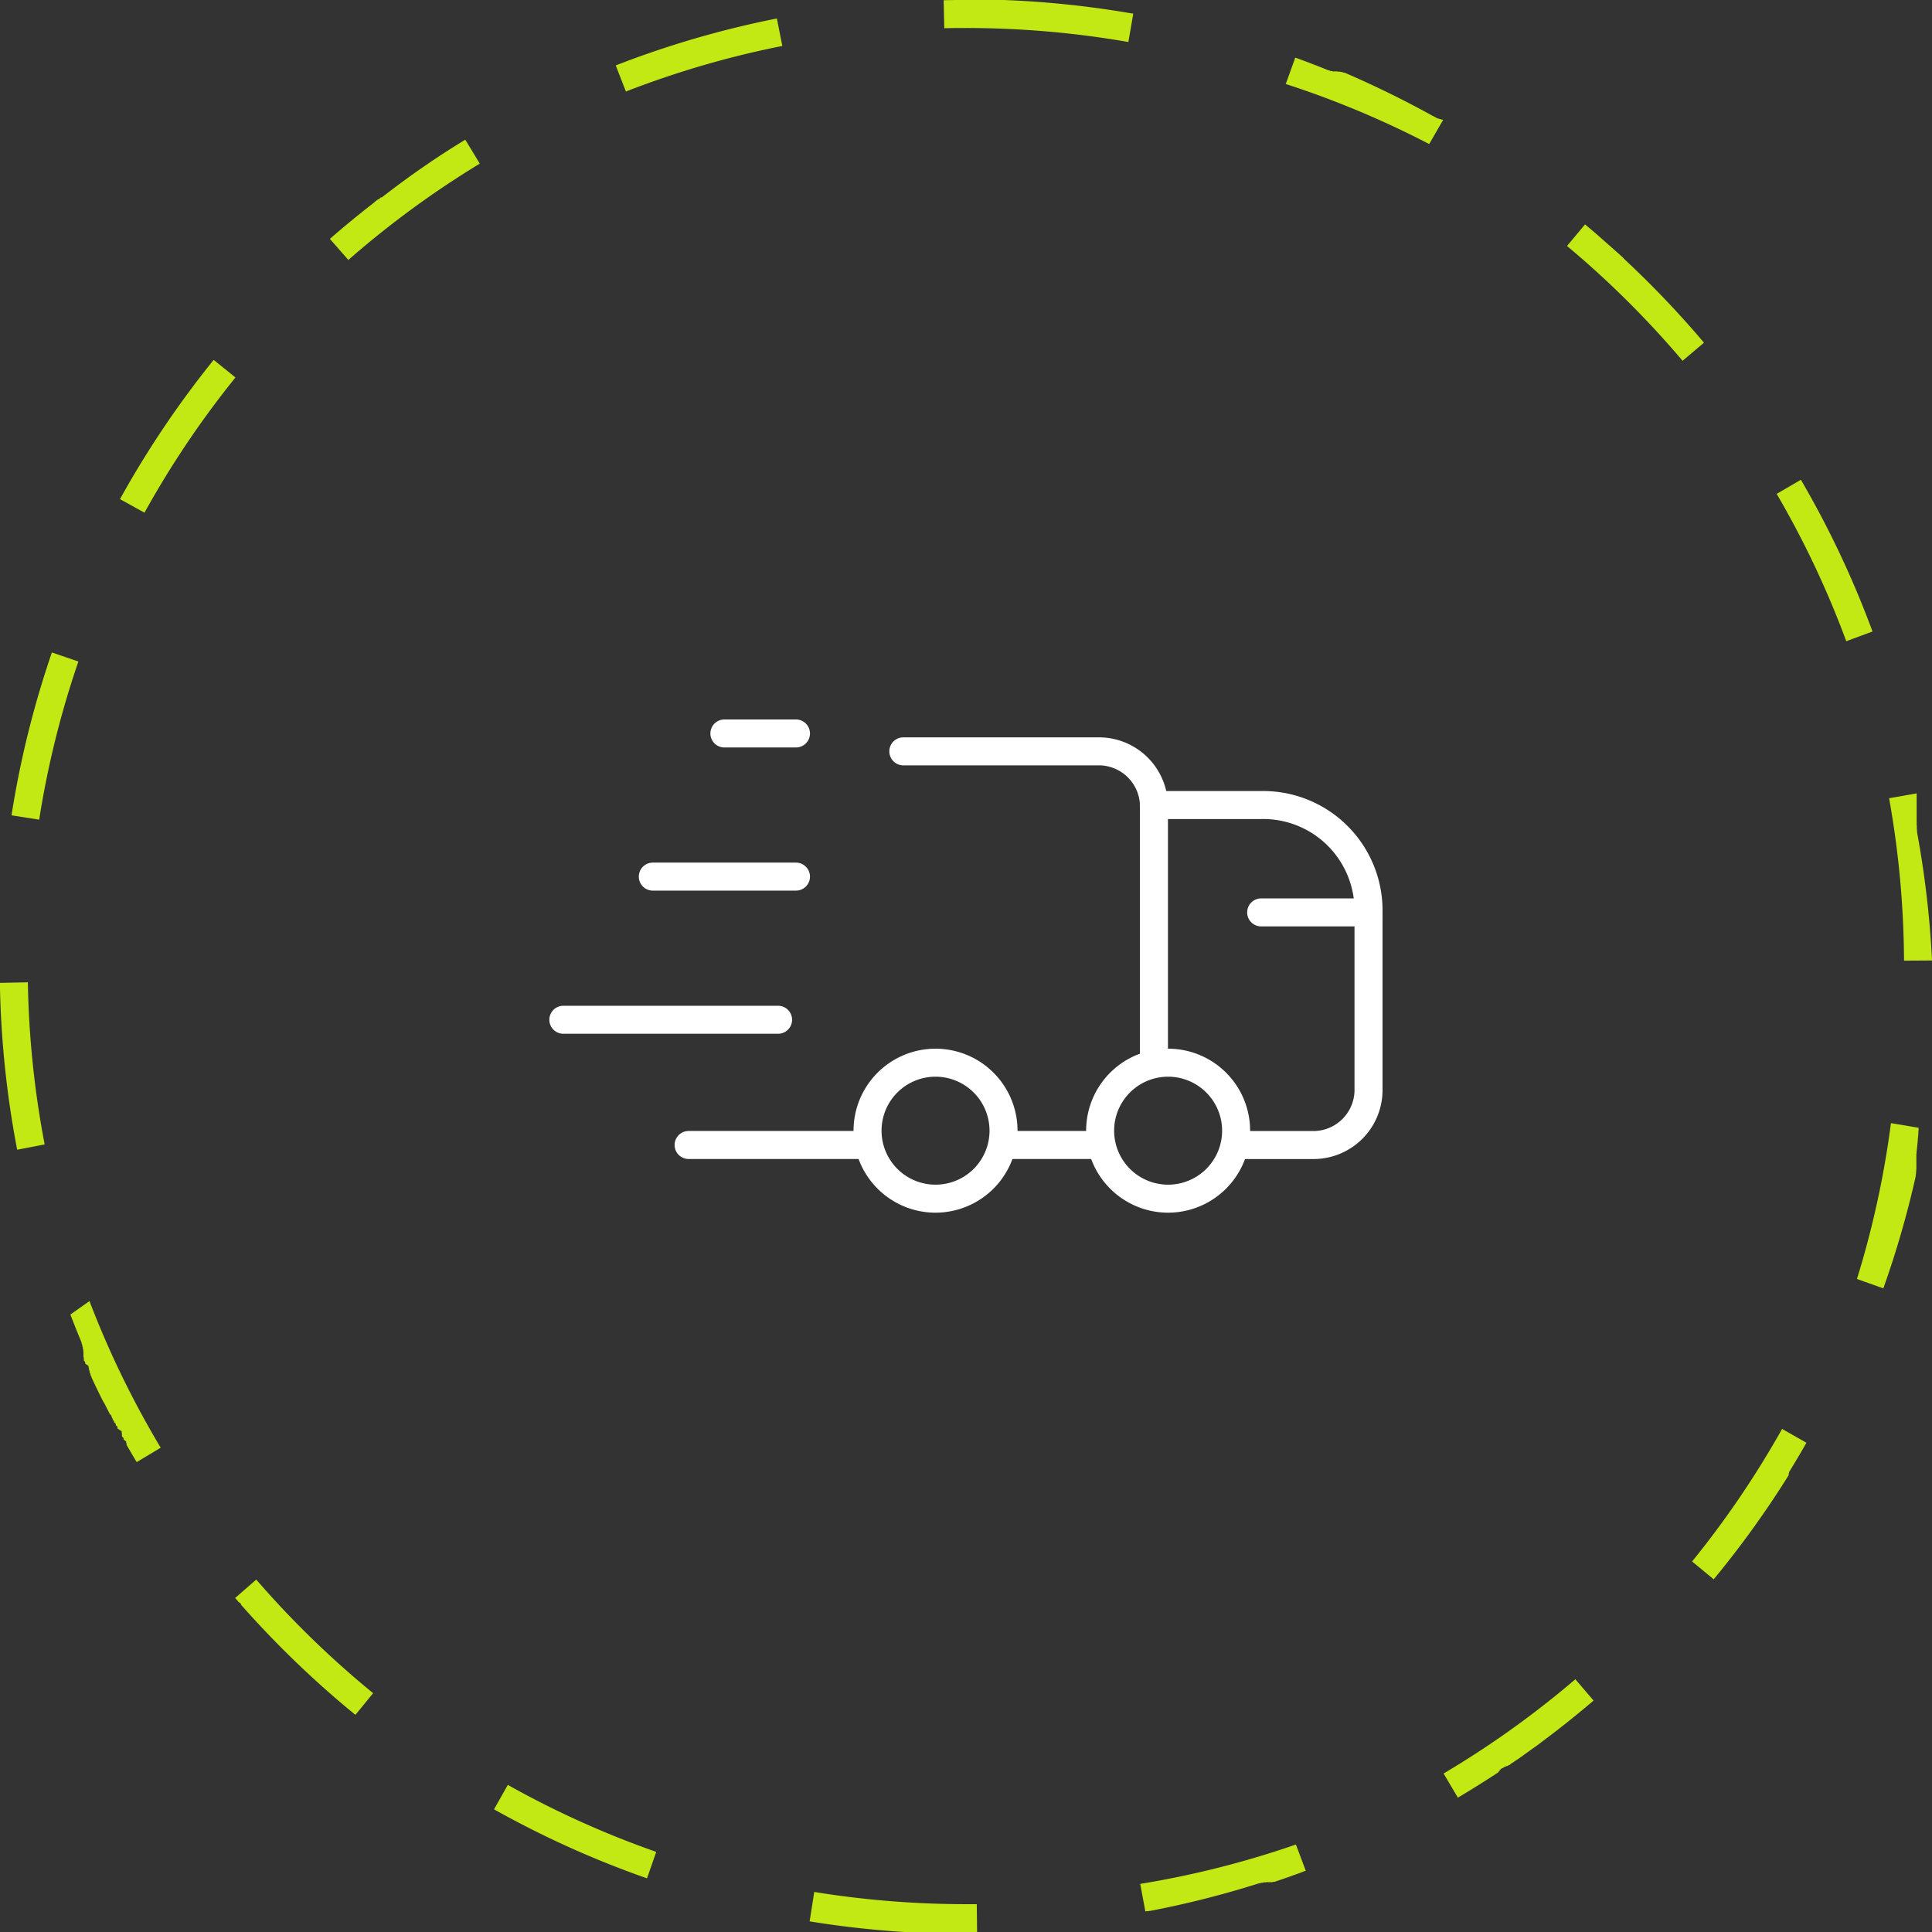 <svg xmlns="http://www.w3.org/2000/svg" width="68.994" height="69" viewBox="0 0 68.994 69">
  <rect x="0" y="0" width="68.994" height="69" fill="#333333" stroke="none"/>
  <g id="Groupe_9058" data-name="Groupe 9058" transform="translate(-638.005 -947)">
    <path id="Ellipse_85" data-name="Ellipse 85" d="M34.5,0h1.113l.069,0H35.7l.069,0h.014l.069,0h0a34.615,34.615,0,0,1,4.623.489L40.3,1.5A33.833,33.833,0,0,0,34.5,1V0ZM46.261,2.057q.6.217,1.188.456h0l.01,0h0l.01,0h0l.053.022h0l.009,0h0l.009,0h0l.008,0h0l.008,0h0l.008,0h0l.037.015.011,0,.012,0,.011,0,.011,0,.012,0,.012,0,.007,0,0,0,.011,0,0,0,.008,0,.011,0,.012,0,.012,0,.012,0,.012,0,0,0,.008,0h0l.024.01h0l.01,0h0l.008,0,.011,0,.012,0,.012,0,0,0,.009,0h0l.01,0h0l.024.01h0l.009,0h0l.009,0h0l.009,0h0l.009,0h0l.011,0h0l.06.025h0l.011,0h0l.011,0h0l.011,0h0l.072.031h0l.012.005h0q1.379.6,2.694,1.306h0l.08.043h0l.011.006h0l.011.006h0l.011.006h0l.08.044h0l.011.006h0l.011.006h0l.057.031h0l.011.006h0l.01.006h0l.01.005h0l.01.006h0l.045.025h0l.011.006h0l.009.005h0l.009,0h0l.009.005h0l.01.006h0l.045.025h0l.01.005h0l.009.005h0l.009.005h0l.01.006h0l.011.006h0l.034.019h0l.009.005,0,0,.008,0,0,0,.008,0,0,0,.008,0,0,0,.008,0,0,0,.009.005h0l.022.013h0l.009.005h0l.009,0,0,0,.008,0,0,0,.008,0,0,0,.008,0,0,0,.008,0,0,0,.022.012h0l.01.006,0,0,.008,0,0,0,.007,0,0,0,.007,0,0,0,.007,0,0,0,.007,0,0,0,.008,0h0l.011.006-.5.867A33.43,33.43,0,0,0,45.921,3ZM56.609,8.014l.085.071h0l.01.008h0l.079.067h0l.01.008h0l.01.008h0l.177.151h0l.009.008h0L57,8.345h0l.059.051h0l.009.008h0l.008.007h0l.008.007h0l.009.008h0l.058.051h0l.107.094h0l.009.008h0l.077.068h0l.009.008h0l.009.008h0l.077.069h0l.1.086h0l.009.008h0l.067.06h0l.009.008h0l.009.008h0l.076.069h0l.1.087h0l.009.008h0l.009.008h0l.076.07h0l.019.017h0l.066.061h0L58,9.242h0l.188.177h0a34.7,34.7,0,0,1,2.668,2.819l-.764.646a33.8,33.8,0,0,0-4.127-4.1Zm7.708,9.119a34.341,34.341,0,0,1,2.558,5.419l-.938.346a33.436,33.436,0,0,0-2.484-5.261Zm4.134,11.2v.034l0,.012v.07l0,.01v.068l0,.012V28.6l0,.012v.075l0,.012v.068l0,.012v.07l0,.01v.071l0,.009v.056l0,.01v0l0,.012v.055l0,.025v.055l0,.012v0l0,.011v.056l0,.012v0l0,.01v.055l0,.013h0l0,.012v.042l0,.011v0l0,.026v0l0,.011v.029l.006.039v0l0,.011v.016l0,.01v0l0,.012h0l0,.026v0l0,.011v0l0,.011v0l0,.012v0l.006.04h0l0,.012v.015l0,.012h0l.007.053h0l0,.013h0A34.78,34.78,0,0,1,69,34.3l-1,.006a33.8,33.8,0,0,0-.533-5.8Zm-.918,11.775.986.166v.085l-.005.031h0l0,.009v.04l0,.009v0l-.005.03v0l0,.009v0l0,.009v.016l0,.009v0l0,.009v0l-.008.045h0l0,.01v0l0,.01v0l0,.01v0l0,.01v0l-.008.044v0l0,.009v0l0,.009v0l0,.009v0l0,.009v0l0,.01h0l-.006.033h0l0,.009v0l0,.009v0l0,.009v0l0,.01v0l0,.01h0l-.008.044v0l0,.009v0l0,.009v0l0,.009v0l0,.01h0l-.008.044v0l0,.009v0l0,.009v0l0,.009v0l0,.009v0l-.008.043v0l0,.009v0l0,.009v0l0,.009v0l0,.009v0l-.008.043v0l0,.009v0l0,.008v0l0,.008v0l0,.008v0l-.008.043h0l0,.009v0l0,.008v0l0,.008v0l0,.008v0l0,.008v0l-.006.031h0l0,.009v0l0,.008v0l0,.007v.017l0,.008v0l0,.008v0l0,.02v0l0,.009v0l0,.008v0l0,.008v0l0,.007V41.5l0,.008v0l0,.014V41.6l0,.008v0l0,.012v0l0,.008v.005l0,.007v.005l0,.007v.005l0,.008v0l0,.008v0l0,.01v0l0,.013h0l0,.012v0l0,.01v0l0,.009v0l0,.009v0l0,.01v0l0,.012h0l-.006.026v0l0,.01v0l0,.01v0l0,.01v0l0,.009v0l0,.011v0l-.006.026h0l0,.012v0l0,.011v0l0,.011v0l0,.011h0l0,.012h0l-.009.039h0l0,.012v0l0,.012h0l0,.012h0l-.017.078h0a34.242,34.242,0,0,1-1.142,3.939l-.942-.335A33.36,33.36,0,0,0,67.533,40.109Zm-3.887,10.92.869.494q-.274.483-.564.956h0l-.013.022h0l-.034.055h0l-.006.009,0,0-.005.008,0,0,0,.008,0,0,0,.007,0,0,0,.007,0,0,0,.007,0,0-.005.009v0l-.007.011,0,0,0,.008,0,0,0,.006,0,0,0,.005,0,.005,0,.005,0,.005,0,.005,0,.006,0,0,0,.006,0,0,0,.007v0l-.024.038h0l-.005.009v0l-.005.008v0l-.005.008v0l-.005.008v0l-.005.008v0l-.049.078h0a34.609,34.609,0,0,1-2.58,3.563l-.771-.637A33.669,33.669,0,0,0,63.646,51.028Zm-7.383,8.941.65.76q-.891.762-1.833,1.463h0l-.01.008h0l-.01.007h0L55,62.254h0l-.01.007h0l-.009.007h0l-.009.007h0l-.01.007h0l-.062.046h0l-.009.007h0l-.01.007h0l-.062.045h0L54.8,62.4h0l-.009.006h0l-.009.006h0l-.009.006h0l-.009.007h0l-.042.03h0l-.01.007h0l-.009.007h0l-.009.006,0,0-.009.006h0l-.009.007h0l-.042.03h0l-.01.007h0l-.009.007h0l-.009.006h0l-.009.006h0l-.009.007h0l-.052.037h0l-.009.006h0l-.008.006,0,0-.008.006,0,0-.008.006,0,0-.008.006h0l-.01.007h0l-.032.022h0l-.01.007h0l-.009.007h0l-.008.006,0,0-.008.006,0,0-.008.006h0l-.009.007h0l-.031.022h0l-.009.007,0,0-.008.006,0,0-.008.005,0,0-.008.006h0l-.009.006h0l-.009.006h0l-.031.022h0l-.009.007,0,0-.008.006,0,0-.008.005,0,0-.007.005,0,0-.007.005,0,0-.008.006,0,0-.008.006h0l-.01.007h0l-.01.007h0l-.008.006,0,0-.007.005,0,0-.007,0,0,0-.008.005,0,0-.007.005,0,0-.008.005,0,0-.008.006h0l-.01.007h0l-.021.015h0l-.01.007h0L54,62.961l0,0-.008.005,0,0-.008.005,0,0-.008.005,0,0-.008.005,0,0L53.951,63h0l-.021.015h0l-.01.007,0,0-.008.005,0,0-.008.005,0,0-.007,0,0,0-.007,0,0,0-.008.005,0,0-.009.006h0l-.021.014h0l-.009.006,0,0-.008.005,0,0-.007,0,0,0-.006,0,0,0-.007,0,0,0-.007,0,0,0-.007,0,0,0-.009.006h0l-.021.014h0l-.008.006,0,0-.007,0,0,0-.007,0,0,0-.007,0,0,0-.008.005,0,0-.008.005,0,0-.01.007h0l-.032.021,0,0-.007.005,0,0-.007,0,0,0-.007,0,0,0-.007,0,0,0-.008.006h0l-.01.007h0l-.032.021h0l-.009.006h0L53.5,63.3l0,0-.008.005,0,0-.008.005h0l-.009.006h0l-.009.006h0l-.01.006h0l-.021.014h0l-.01.007h0l-.009.006h0l-.009.006h0l-.009.006h0l-.01.006h0l-.01.007h0l-.065.042h0l-.01.006h0l-.01.006h0l-.086.056h0l-.01.006h0l-.076.049h0l-.01.006h0l-.01.007h0l-.01.007h0l-.011.007h0l-.066.042h0l-.011.007h0l-.011.007h0q-.458.291-.925.567l-.509-.861A33.691,33.691,0,0,0,56.262,59.969Zm-9.98,5.9.352.936q-.524.2-1.057.377h0l-.062.021h0l-.012,0h0l-.011,0h0l-.011,0h0l-.011,0h0l-.037.012h0l-.011,0h0l-.01,0h0l-.009,0h0l-.009,0h0l-.01,0h0l-.012,0h0l-.012,0h0l-.009,0-.012,0-.012,0-.012,0h0l-.008,0h0l-.009,0h0l-.012,0h0l-.008,0-.012,0-.011,0-.012,0-.012,0-.012,0-.026.008-.01,0-.012,0-.012,0-.012,0-.012,0h0l-.04.013-.011,0-.012,0-.012,0-.012,0h0l-.066.021h0l-.011,0h0l-.011,0h0a34.254,34.254,0,0,1-3.871.981h0l-.012,0h0l-.012,0h0l-.07.013h0l-.012,0-.01,0h0l-.012,0-.011,0h0l-.044.008h0l-.183-.983A33.345,33.345,0,0,0,46.283,65.87Zm-17.2,1.695A33.866,33.866,0,0,0,34.5,68l.387,0,.011,1-.316,0H32.931l-.042,0h-.233l-.028,0H32.6l-.028,0h-.014l-.041,0H32.5l-.041,0h-.014l-.041,0h-.014l-.109-.007h0q-1.7-.108-3.363-.379ZM18.14,63.741a33.415,33.415,0,0,0,5.3,2.392l-.33.944a34.319,34.319,0,0,1-5.462-2.464ZM9.156,56.409a33.8,33.8,0,0,0,4.174,4.056l-.632.775a34.71,34.71,0,0,1-3.957-3.789h0l-.008-.008h0l-.007-.008h0l-.007-.008h0l-.008-.009h0l-.045-.051v0l-.006-.007,0,0-.006-.006,0,0-.005-.006,0,0-.006-.006,0,0-.006-.007,0,0-.006-.007h0l-.021-.024,0,0,0-.006,0,0,0-.006,0,0,0-.005,0,0,0-.005,0,0,0,0,0,0,0-.005,0,0,0,0,0-.006,0,0L8.515,57.2l0,0-.006-.007,0,0L8.5,57.176l0,0-.006-.006,0,0-.005-.006,0,0-.006-.007,0,0-.006-.007,0,0-.007-.008h0l-.033-.038h0l-.007-.008v0L8.4,57.068h0l0,0ZM3.2,46.463A33.452,33.452,0,0,0,5.744,51.7l-.858.514q-.108-.18-.213-.361h0l-.046-.08h0l-.006-.01h0l-.005-.009h0l-.005-.009h0l-.006-.01h0l-.035-.06h0l-.005-.009h0l-.005-.009v0l-.005-.009h0l-.028-.049v0l0-.008,0,0,0-.007,0,0,0-.007,0,0,0-.007,0,0,0-.008v0l0-.009h0l-.017-.03h0l0-.008,0,0,0-.008,0,0,0-.007,0,0,0-.007,0,0,0-.007,0,0,0-.007v0L4.418,51.4l0,0,0-.007,0,0,0-.006,0,0,0-.006,0,0,0-.006,0,0,0-.007,0,0,0-.007,0,0,0-.007,0,0L4.361,51.3l0,0,0-.007,0,0,0-.006,0-.005,0-.006,0,0,0-.006,0-.005,0-.005,0-.006,0,0,0-.007,0,0,0-.006-.005-.01,0-.006,0,0,0-.007,0,0,0-.006,0,0,0-.006,0,0,0-.006,0,0,0-.007,0,0,0-.007,0,0,0-.006,0,0-.006-.011v0l0-.008,0,0,0-.007,0,0,0-.007,0,0,0-.007,0,0,0-.007,0,0,0-.007,0,0,0-.007,0,0-.006-.011h0L4.2,51.014v0L4.2,51l0,0,0-.008,0,0,0-.007,0,0,0-.007,0,0,0-.007,0,0,0-.007,0,0,0-.009v0l-.012-.023h0L4.14,50.9v0l0-.009v0l0-.008,0,0,0-.008,0,0,0-.008,0,0,0-.009v0l-.018-.034v0L4.084,50.8v0l0-.009v0l0-.009v0l0-.009,0,0-.005-.01h0l-.018-.034h0L4.034,50.7v0l-.005-.009v0l0-.009v0l0-.009v0l-.005-.01h0l-.03-.057h0l-.005-.01v0l0-.009v0l0-.009v0l-.005-.01h0l-.024-.046h0L3.925,50.5h0l-.005-.01v0l0-.009v0l-.005-.01h0l-.036-.068v0l-.005-.01h0l-.005-.01h0l-.006-.011h0l-.03-.058h0l-.006-.011h0l-.005-.011h0l-.035-.069h0l-.006-.011h0l-.005-.01h0l-.005-.011h0l-.006-.011h0l-.035-.07h0l-.006-.011h0L3.7,50.067h0l-.041-.081h0l-.006-.011h0l-.006-.011h0l-.041-.082h0l-.046-.093h0l-.046-.094h0l-.006-.012h0l-.006-.012h0l-.091-.188h0l-.005-.011h0L3.4,49.458h0l-.034-.07h0l-.005-.011h0l-.005-.011h0l-.034-.071h0l-.005-.011h0l-.005-.011h0l-.005-.011h0l-.033-.071h0l-.005-.011h0l0-.01h0l-.005-.011h0l-.028-.059h0l0-.01v0l0-.01v0l0-.01v0l-.005-.011h0l-.027-.059h0l0-.01v0l0-.01v0l0-.01h0l0-.011h0l-.022-.047v0l0-.01v0l0-.009v0l0-.009v0l0-.009v0l0-.01h0l-.016-.035v0l0-.01v0l0-.009v0l0-.009v0l0-.009v0l0-.009v0l-.005-.011h0L3.048,48.7v0l0-.01v0l0-.009,0,0,0-.008,0,0,0-.008,0,0,0-.009v0l0-.009v0l0-.011h0L3,48.591v0l0-.009v0l0-.008v0l0-.008,0,0,0-.008,0,0,0-.008,0,0,0-.009v0l0-.01v0l-.005-.011v0l0-.009,0,0,0-.008,0,0,0-.007,0,0,0-.007,0,0,0-.007,0,0,0-.007,0,0,0-.007,0,0-.01-.023v0l0-.009,0,0,0-.007,0-.005,0-.006,0-.005,0-.006,0-.006,0-.005,0-.006,0-.005,0-.006,0-.005,0-.006,0-.006,0-.01,0-.006,0-.006,0-.005,0-.006,0-.006,0-.006,0-.006,0-.006,0-.006,0-.006,0-.005,0-.006,0-.006,0-.005,0-.006-.006-.014v0l0-.007,0,0,0-.007,0,0,0-.007,0,0,0-.007,0,0,0-.007,0,0,0-.007,0,0,0-.007,0,0-.016-.038v0l0-.007,0,0,0-.007,0,0,0-.007v0l0-.008v0l0-.009h0l0-.01h0l-.018-.042v0l0-.009v0l0-.009v0l0-.01h0l0-.009v0l-.027-.063h0l0-.01h0l0-.01h0l0-.01h0l-.041-.1h0q-.185-.446-.358-.9ZM1,35.08a33.75,33.75,0,0,0,.6,5.789l-.982.189a34.634,34.634,0,0,1-.617-5.924h0v-.023h0V35.1ZM1.858,23.3l.946.324a33.371,33.371,0,0,0-1.4,5.647l-.988-.155A34.243,34.243,0,0,1,1.858,23.3ZM7.635,12.852l.778.628a33.655,33.655,0,0,0-3.248,4.828l-.875-.484.037-.066h0l.006-.011h0l.006-.011h0l.051-.091h0a34.58,34.58,0,0,1,3.245-4.792Zm8.985-7.864.519.855a33.7,33.7,0,0,0-4.694,3.44l-.659-.752q.71-.621,1.454-1.2h0l.01-.008h0l.01-.008h0l.01-.008h0l.051-.04h0l.009-.007h0l.009-.007h0l.008-.006h0l.008-.006,0,0,.008-.007h0l.01-.007h0L13.4,7.2h0l.01-.008h0l.009-.007,0,0,.008-.006,0,0,.007-.006,0,0,.007-.006,0,0,.007-.006,0,0,.008-.006h0l.03-.023,0,0,.008-.006,0,0,.007-.005,0,0,.006,0,0,0,.006,0,0,0,.006,0,0,0,.006,0,0,0,.006,0,0,0,.007-.006,0,0L13.6,7.05l0,0,0,0,.006,0,0,0,.005,0,0,0,.005,0,0,0,.005,0,0,0,.006,0,0,0,.006,0,0,0,.006,0,0,0,.034-.026h0l.008-.006h0l.007-.006,0,0,.007-.006,0,0,.007-.005,0,0,.008-.006h0l.046-.035h0l.009-.007h0l.008-.006h0l.008-.006h0l.009-.007h0Q15.182,5.862,16.621,4.989ZM27.748.66l.195.981a33.341,33.341,0,0,0-5.586,1.627l-.363-.932A34.231,34.231,0,0,1,27.748.66ZM34.5,0V1c-.257,0-.517,0-.773.009l-.023-1Q34,0,34.3,0h.2Z" transform="translate(638 947)" fill="#c3e914"/>
    <g id="shipping-truck-fast" transform="translate(657.373 967.693)">
      <path id="Tracé_16988" data-name="Tracé 16988" d="M19.2,17.618a.5.5,0,0,1-.5-.5v-9.2A1.473,1.473,0,0,0,17.279,6.5H10.25a.5.5,0,0,1,0-1h7.029A2.465,2.465,0,0,1,19.7,7.917v9.2A.5.5,0,0,1,19.2,17.618Z" transform="translate(2.641 0.139)" fill="#fff"/>
      <path id="Tracé_16989" data-name="Tracé 16989" d="M10.64,17.5H4.25a.5.5,0,0,1,0-1h6.39a.5.5,0,0,1,0,1Z" transform="translate(0.973 3.196)" fill="#fff"/>
      <path id="Tracé_16990" data-name="Tracé 16990" d="M23,20.141H20.189a.5.5,0,0,1,0-1H23a1.473,1.473,0,0,0,1.417-1.417v-6.39A3.261,3.261,0,0,0,21.084,8H17.25a.5.5,0,0,1,0-1h3.834a4.265,4.265,0,0,1,4.334,4.334v6.39A2.465,2.465,0,0,1,23,20.141Z" transform="translate(4.586 0.556)" fill="#fff"/>
      <path id="Tracé_16991" data-name="Tracé 16991" d="M18.178,20.056a2.928,2.928,0,1,1,2.928-2.928A2.931,2.931,0,0,1,18.178,20.056Zm0-4.856a1.928,1.928,0,1,0,1.928,1.928A1.93,1.93,0,0,0,18.178,15.2Z" transform="translate(4.169 2.557)" fill="#fff"/>
      <path id="Tracé_16992" data-name="Tracé 16992" d="M11.678,20.056a2.928,2.928,0,1,1,2.928-2.928A2.931,2.931,0,0,1,11.678,20.056Zm0-4.856a1.928,1.928,0,1,0,1.928,1.928A1.93,1.93,0,0,0,11.678,15.2Z" transform="translate(2.363 2.557)" fill="#fff"/>
      <path id="Tracé_16993" data-name="Tracé 16993" d="M16.445,17.5H13.25a.5.5,0,0,1,0-1h3.195a.5.5,0,0,1,0,1Z" transform="translate(3.474 3.196)" fill="#fff"/>
      <path id="Tracé_16994" data-name="Tracé 16994" d="M24.084,11H20.25a.5.5,0,0,1,0-1h3.834a.5.5,0,0,1,0,1Z" transform="translate(5.42 1.39)" fill="#fff"/>
      <path id="Tracé_16995" data-name="Tracé 16995" d="M7.806,6H5.25a.5.5,0,0,1,0-1H7.806a.5.5,0,1,1,0,1Z" transform="translate(1.251)" fill="#fff"/>
      <path id="Tracé_16996" data-name="Tracé 16996" d="M8.362,10H3.25a.5.5,0,0,1,0-1H8.362a.5.5,0,0,1,0,1Z" transform="translate(0.695 1.112)" fill="#fff"/>
      <path id="Tracé_16997" data-name="Tracé 16997" d="M8.418,14H.75a.5.5,0,0,1,0-1H8.418a.5.5,0,0,1,0,1Z" transform="translate(0 2.224)" fill="#fff"/>
    </g>
  </g>
</svg>
